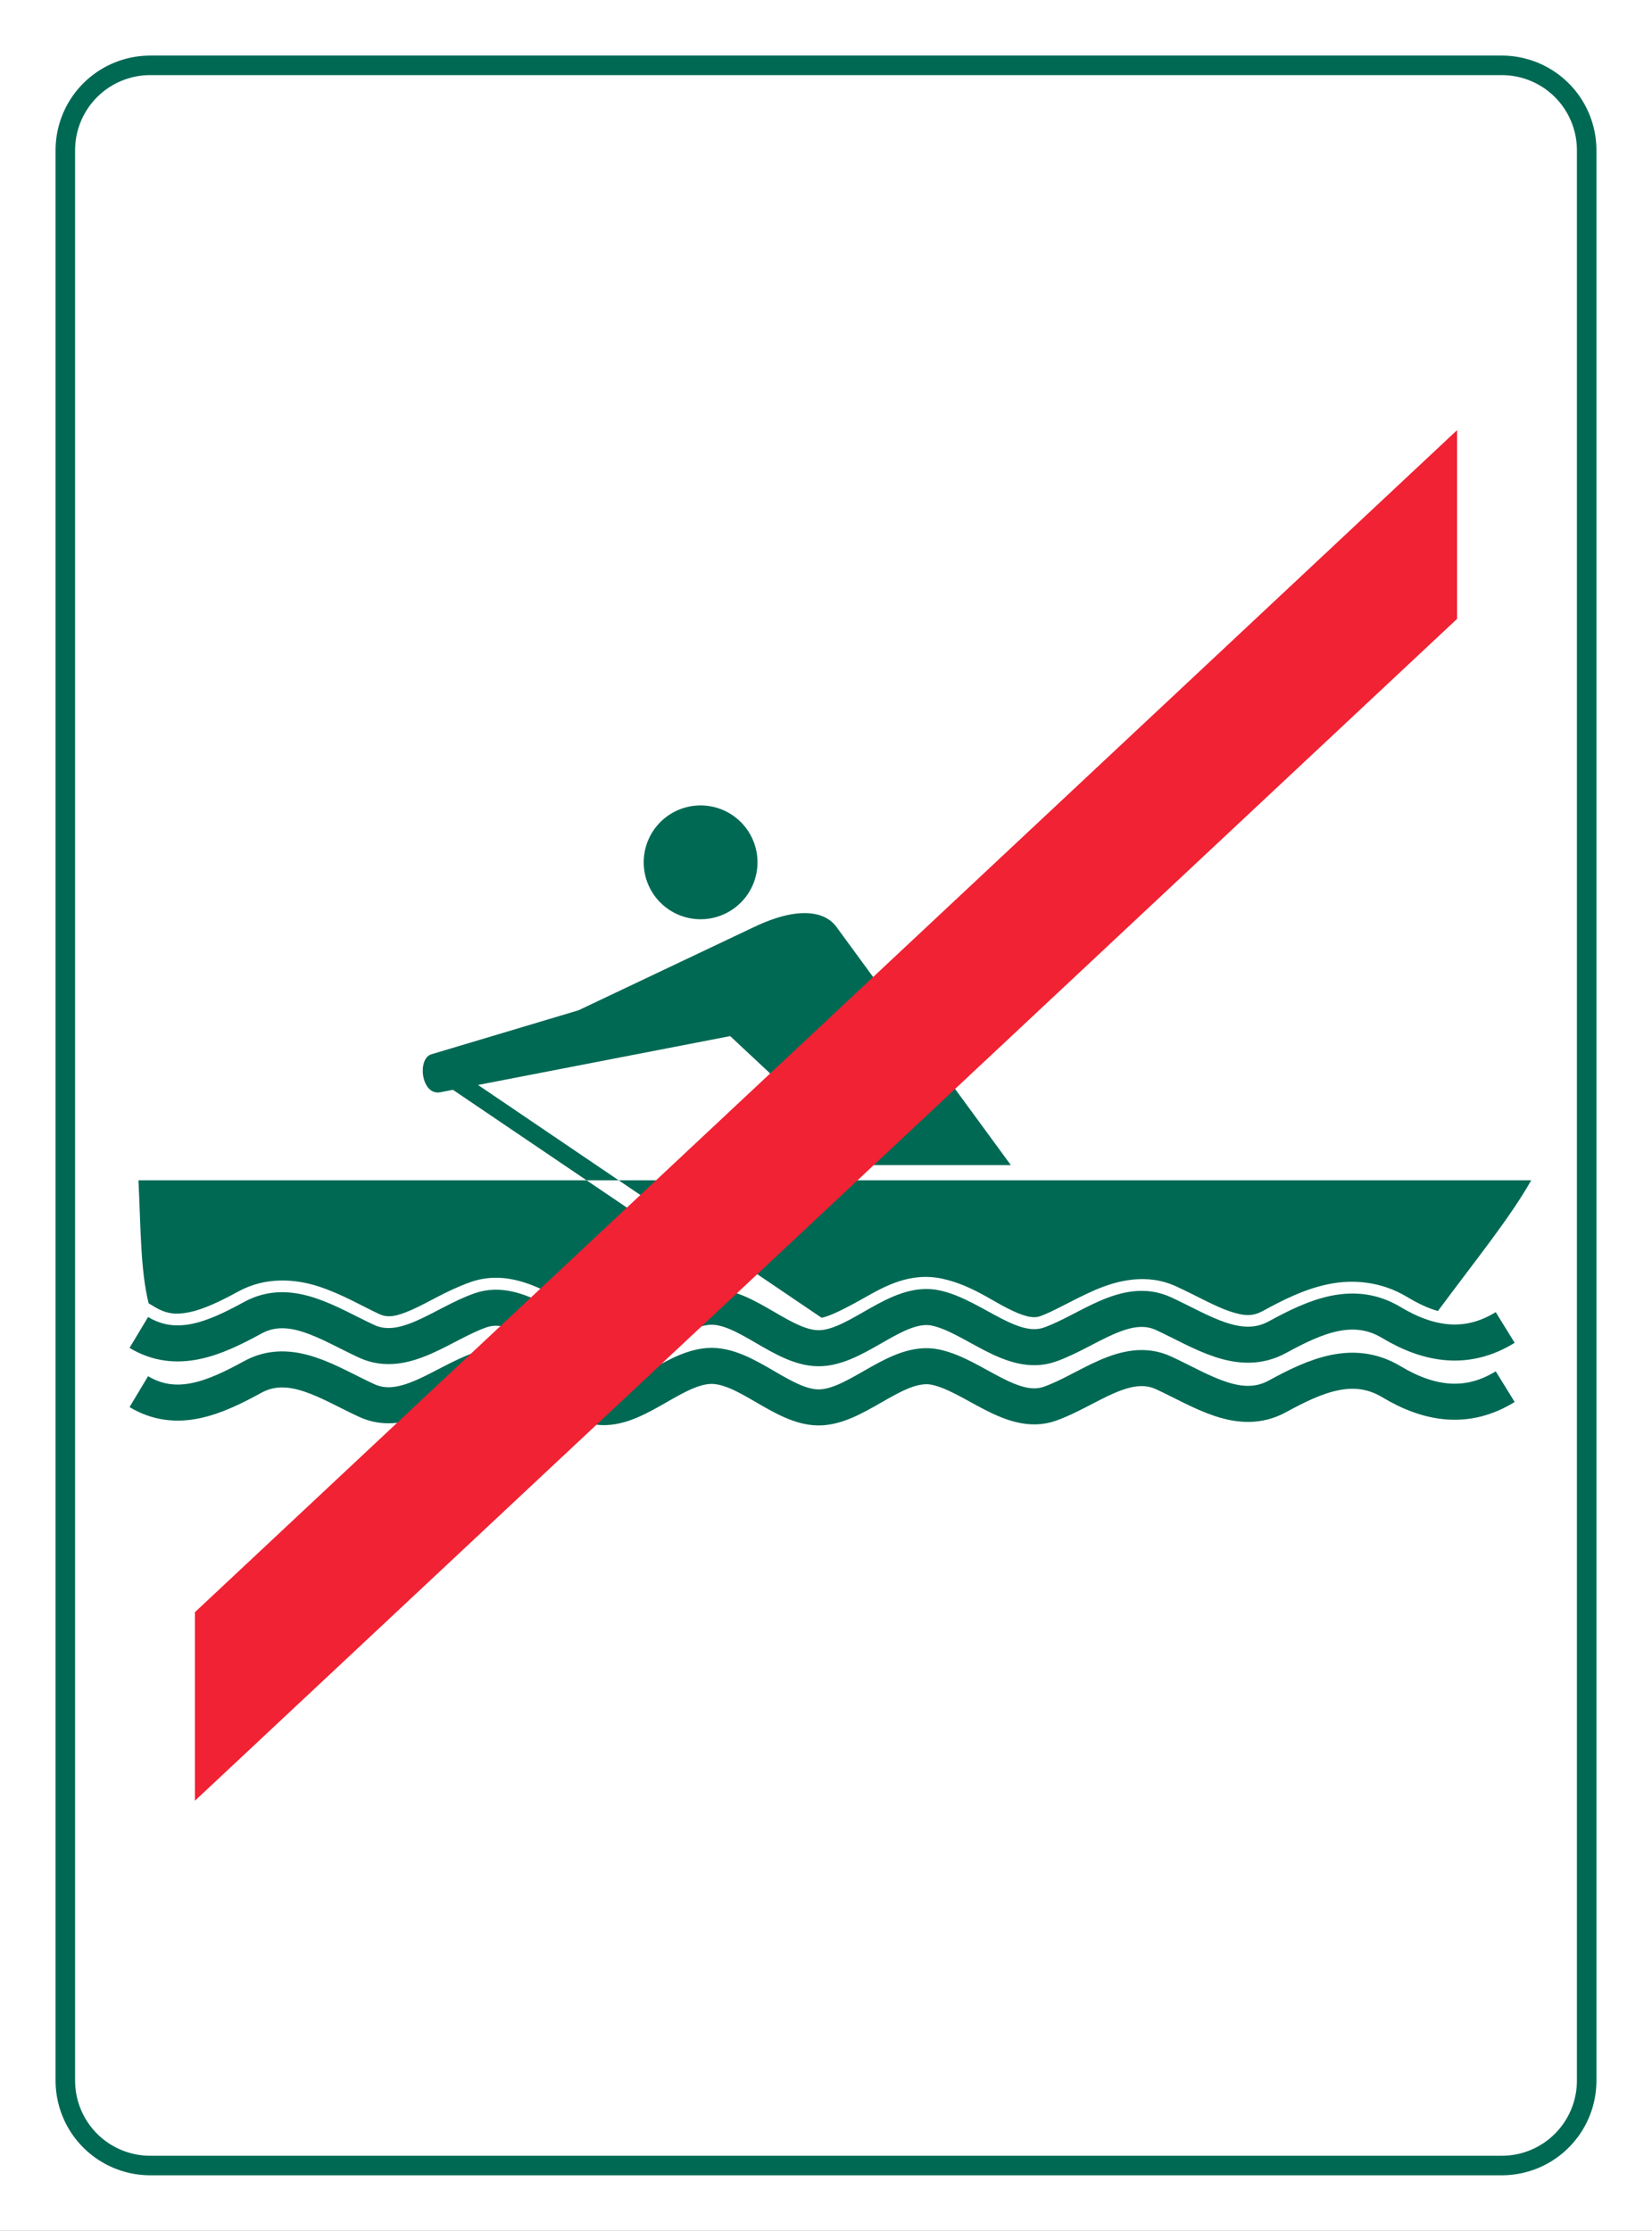 <?xml version="1.0" encoding="UTF-8" standalone="no"?>
<!-- Created with Inkscape (http://www.inkscape.org/) -->
<svg
   xmlns:dc="http://purl.org/dc/elements/1.1/"
   xmlns:cc="http://creativecommons.org/ns#"
   xmlns:rdf="http://www.w3.org/1999/02/22-rdf-syntax-ns#"
   xmlns:svg="http://www.w3.org/2000/svg"
   xmlns="http://www.w3.org/2000/svg"
   xmlns:sodipodi="http://sodipodi.sourceforge.net/DTD/sodipodi-0.dtd"
   xmlns:inkscape="http://www.inkscape.org/namespaces/inkscape"
   width="275"
   height="371.229"
   id="svg2"
   sodipodi:version="0.32"
   inkscape:version="0.46"
   sodipodi:docname="V12.svg"
   inkscape:output_extension="org.inkscape.output.svg.inkscape"
   version="1.0">
  <rect width="100%" height="100%" fill="#333333" stroke="none"/>
  <sodipodi:namedview
     id="base"
     pagecolor="#ffffff"
     bordercolor="#666666"
     borderopacity="1.0"
     gridtolerance="10000"
     guidetolerance="10"
     objecttolerance="10"
     inkscape:pageopacity="0.0"
     inkscape:pageshadow="2"
     inkscape:zoom="0.9899495"
     inkscape:cx="95.175025"
     inkscape:cy="250.20649"
     inkscape:document-units="px"
     inkscape:current-layer="layer1"
     showgrid="false"
     inkscape:window-width="1379"
     inkscape:window-height="858"
     inkscape:window-x="293"
     inkscape:window-y="52" />
  <defs
     id="defs4">
    <inkscape:perspective
       sodipodi:type="inkscape:persp3d"
       inkscape:vp_x="0 : 526.18109 : 1"
       inkscape:vp_y="0 : 1000 : 0"
       inkscape:vp_z="744.09448 : 526.18109 : 1"
       inkscape:persp3d-origin="372.04724 : 350.78739 : 1"
       id="perspective10" />
    <inkscape:perspective
       id="perspective2407"
       inkscape:persp3d-origin="372.04724 : 350.78739 : 1"
       inkscape:vp_z="744.09448 : 526.18109 : 1"
       inkscape:vp_y="0 : 1000 : 0"
       inkscape:vp_x="0 : 526.18109 : 1"
       sodipodi:type="inkscape:persp3d" />
    <inkscape:perspective
       id="perspective3187"
       inkscape:persp3d-origin="372.04724 : 350.78739 : 1"
       inkscape:vp_z="744.09448 : 526.18109 : 1"
       inkscape:vp_y="0 : 1000 : 0"
       inkscape:vp_x="0 : 526.18109 : 1"
       sodipodi:type="inkscape:persp3d" />
    <inkscape:perspective
       id="perspective3257"
       inkscape:persp3d-origin="372.04724 : 350.78739 : 1"
       inkscape:vp_z="744.09448 : 526.18109 : 1"
       inkscape:vp_y="0 : 1000 : 0"
       inkscape:vp_x="0 : 526.18109 : 1"
       sodipodi:type="inkscape:persp3d" />
    <inkscape:perspective
       id="perspective3279"
       inkscape:persp3d-origin="372.04724 : 350.78739 : 1"
       inkscape:vp_z="744.09448 : 526.18109 : 1"
       inkscape:vp_y="0 : 1000 : 0"
       inkscape:vp_x="0 : 526.18109 : 1"
       sodipodi:type="inkscape:persp3d" />
    <inkscape:perspective
       id="perspective3382"
       inkscape:persp3d-origin="372.04724 : 350.78739 : 1"
       inkscape:vp_z="744.09448 : 526.18109 : 1"
       inkscape:vp_y="0 : 1000 : 0"
       inkscape:vp_x="0 : 526.18109 : 1"
       sodipodi:type="inkscape:persp3d" />
    <inkscape:perspective
       id="perspective2400"
       inkscape:persp3d-origin="372.04724 : 350.78739 : 1"
       inkscape:vp_z="744.09448 : 526.18109 : 1"
       inkscape:vp_y="0 : 1000 : 0"
       inkscape:vp_x="0 : 526.18109 : 1"
       sodipodi:type="inkscape:persp3d" />
    <inkscape:perspective
       id="perspective2414"
       inkscape:persp3d-origin="372.04724 : 350.78739 : 1"
       inkscape:vp_z="744.09448 : 526.18109 : 1"
       inkscape:vp_y="0 : 1000 : 0"
       inkscape:vp_x="0 : 526.18109 : 1"
       sodipodi:type="inkscape:persp3d" />
    <inkscape:perspective
       sodipodi:type="inkscape:persp3d"
       inkscape:vp_x="0 : 526.18109 : 1"
       inkscape:vp_y="0 : 1000 : 0"
       inkscape:vp_z="744.09448 : 526.18109 : 1"
       inkscape:persp3d-origin="372.04724 : 350.78739 : 1"
       id="perspective3339" />
  </defs>
  <g
     inkscape:label="Layer 1"
     inkscape:groupmode="layer"
     id="layer1"
     transform="translate(-138.008,-495.012)">
    <rect
       style="opacity:1;fill:#ffffff;fill-opacity:1;fill-rule:evenodd;stroke:#ffffff;stroke-width:50;stroke-linecap:square;stroke-linejoin:miter;marker:none;marker-start:none;marker-mid:none;marker-end:none;stroke-miterlimit:4;stroke-dasharray:none;stroke-dashoffset:0;stroke-opacity:1;visibility:visible;display:inline;overflow:visible;enable-background:accumulate"
       id="rect3251"
       width="225"
       height="321.229"
       x="163.008"
       y="520.012" />
    <rect
       style="opacity:1;fill:#ffffff;fill-opacity:1;fill-rule:evenodd;stroke:#006954;stroke-width:31.5;stroke-linecap:square;stroke-linejoin:round;marker:none;marker-start:none;marker-mid:none;marker-end:none;stroke-miterlimit:4;stroke-dasharray:none;stroke-dashoffset:0;stroke-opacity:1;visibility:visible;display:inline;overflow:visible;enable-background:accumulate"
       id="rect3255"
       width="225"
       height="321.229"
       x="163.008"
       y="520.012" />
    <rect
       style="opacity:1;fill:#ffffff;fill-opacity:1;fill-rule:evenodd;stroke:#ffffff;stroke-width:25;stroke-linecap:square;stroke-linejoin:round;marker:none;marker-start:none;marker-mid:none;marker-end:none;stroke-miterlimit:4;stroke-dasharray:none;stroke-dashoffset:0;stroke-opacity:1;visibility:visible;display:inline;overflow:visible;enable-background:accumulate"
       id="rect3259"
       width="225"
       height="321.229"
       x="163.008"
       y="520.012" />
    <g
       id="g3484"
       transform="translate(0.331,41.347)">
      <path
         id="path3459"
         transform="translate(138.008,495.012)"
         d="M 22.719,155.062 C 23.11,163.121 23.045,169.95 24.406,175.531 L 25.344,176.094 C 27.412,177.335 28.989,177.466 31.25,177 C 33.511,176.534 36.308,175.225 39.344,173.562 C 43.908,171.063 48.901,171.47 52.781,172.75 C 56.662,174.03 59.92,175.987 62.781,177.312 C 64.211,177.975 65.552,177.771 68.188,176.625 C 70.823,175.479 74.038,173.394 78,172 C 83.183,170.177 87.912,172.171 91.406,173.969 C 94.9,175.766 97.886,177.51 99.688,177.906 C 100.641,178.116 102.629,177.503 105.625,175.812 C 108.621,174.122 112.169,171.535 117.188,171.156 C 118.768,171.037 120.221,171.151 121.562,171.469 L 97.312,155.062 L 22.719,155.062 z M 102.656,155.062 L 136.438,177.938 C 137.825,177.689 140.433,176.373 143.531,174.625 C 146.851,172.752 151.167,170.268 156.531,171.438 C 161.053,172.424 164.393,174.827 167.219,176.281 C 170.045,177.735 171.647,178.085 172.781,177.688 C 175.134,176.864 178.225,174.945 181.906,173.344 C 185.587,171.743 190.579,170.461 195.469,172.719 C 198.928,174.316 201.967,176.07 204.406,176.875 C 206.846,177.68 208.185,177.739 209.938,176.781 C 213.218,174.988 216.756,173.18 220.812,172.344 C 224.869,171.508 229.593,171.889 233.844,174.438 C 235.747,175.579 237.432,176.372 239.031,176.812 C 245.385,168.251 251.085,161.225 254.562,155.062 L 102.656,155.062 z"
         style="fill:#006954;fill-rule:evenodd;stroke:none;stroke-width:1px;stroke-linecap:butt;stroke-linejoin:miter;stroke-opacity:1" />
      <path
         sodipodi:nodetypes="csssssssssssc"
         style="opacity:1;fill:none;fill-opacity:1;fill-rule:evenodd;stroke:#006954;stroke-width:6;stroke-linecap:butt;stroke-linejoin:round;marker:none;marker-start:none;marker-mid:none;marker-end:none;stroke-miterlimit:4;stroke-dasharray:none;visibility:visible;display:inline;overflow:visible;enable-background:accumulate"
         d="M 160.784,675.392 C 167.102,679.183 173.42,676.414 179.738,672.955 C 186.057,669.496 192.375,673.933 198.693,676.858 C 205.011,679.784 211.329,673.938 217.648,671.715 C 223.966,669.493 230.284,676.409 236.602,677.799 C 242.921,679.19 249.239,671.605 255.557,671.128 C 261.875,670.651 268.193,678.463 274.512,677.999 C 280.83,677.535 287.148,669.95 293.466,671.328 C 299.785,672.705 306.103,679.623 312.421,677.412 C 318.739,675.2 325.057,669.351 331.376,672.269 C 337.694,675.186 344.012,679.625 350.33,676.172 C 356.649,672.719 362.967,669.947 369.285,673.735 C 375.603,677.523 381.921,678.466 388.24,674.563"
         title="sin(x)"
         id="path3438" />
      <path
         sodipodi:nodetypes="csssssssssssc"
         style="opacity:1;fill:none;fill-opacity:1;fill-rule:evenodd;stroke:#006954;stroke-width:6;stroke-linecap:butt;stroke-linejoin:round;marker:none;marker-start:none;marker-mid:none;marker-end:none;stroke-miterlimit:4;stroke-dasharray:none;visibility:visible;display:inline;overflow:visible;enable-background:accumulate"
         d="M 160.784,685.241 C 167.102,689.032 173.42,686.263 179.738,682.804 C 186.057,679.345 192.375,683.782 198.693,686.707 C 205.011,689.633 211.329,683.787 217.648,681.564 C 223.966,679.342 230.284,686.258 236.602,687.648 C 242.921,689.039 249.239,681.454 255.557,680.977 C 261.875,680.5 268.193,688.312 274.512,687.848 C 280.83,687.384 287.148,679.799 293.466,681.177 C 299.785,682.554 306.103,689.472 312.421,687.261 C 318.739,685.049 325.057,679.2 331.376,682.117 C 337.694,685.035 344.012,689.474 350.33,686.021 C 356.649,682.568 362.967,679.796 369.285,683.584 C 375.603,687.372 381.921,688.315 388.24,684.412"
         title="sin(x)"
         id="path3457" />
      <path
         id="path3471"
         d="M 212.351,630.887 L 210.664,633.387 L 235.32,650.074 L 240.664,650.074 L 212.351,630.887 z"
         style="fill:#006954;fill-rule:evenodd;stroke:none;stroke-width:1px;stroke-linecap:butt;stroke-linejoin:miter;stroke-opacity:1" />
      <path
         sodipodi:nodetypes="cccsscssc"
         transform="translate(138.008,495.012)"
         id="path3473"
         d="M 121.218,131.065 L 144.199,152.53 L 167.938,152.53 L 138.896,112.882 C 137.081,110.404 132.782,109.315 125.259,112.882 L 95.964,126.772 L 71.468,134.095 C 69.083,134.808 69.769,141.031 72.984,140.409 L 121.218,131.065 z"
         style="fill:#006954;fill-rule:evenodd;stroke:none;stroke-width:1px;stroke-linecap:butt;stroke-linejoin:miter;stroke-opacity:1" />
      <path
         transform="translate(138.008,495.012)"
         d="M 125.764,102.149 A 9.47,9.47 0 1 1 106.824,102.149 A 9.47,9.47 0 1 1 125.764,102.149 z"
         sodipodi:ry="9.4701805"
         sodipodi:rx="9.4701805"
         sodipodi:cy="102.14913"
         sodipodi:cx="116.29381"
         id="path3475"
         style="opacity:1;fill:#006954;fill-opacity:1;fill-rule:evenodd;stroke:none;stroke-width:3;stroke-linecap:butt;stroke-linejoin:round;marker:none;marker-start:none;marker-mid:none;marker-end:none;stroke-miterlimit:4;stroke-dasharray:none;visibility:visible;display:inline;overflow:visible;enable-background:accumulate"
         sodipodi:type="arc" />
    </g>
    <path
       style="fill:#f02233;fill-opacity:1;fill-rule:evenodd;stroke:none;stroke-width:20;stroke-linecap:butt;stroke-linejoin:miter;stroke-miterlimit:4;stroke-dasharray:none;stroke-opacity:1"
       d="M 380.555,566.595 L 170.461,763.282 L 170.461,794.657 L 380.555,598.001 L 380.555,566.595 z"
       id="path3444"
       sodipodi:nodetypes="ccccc" />
  </g>
</svg>
